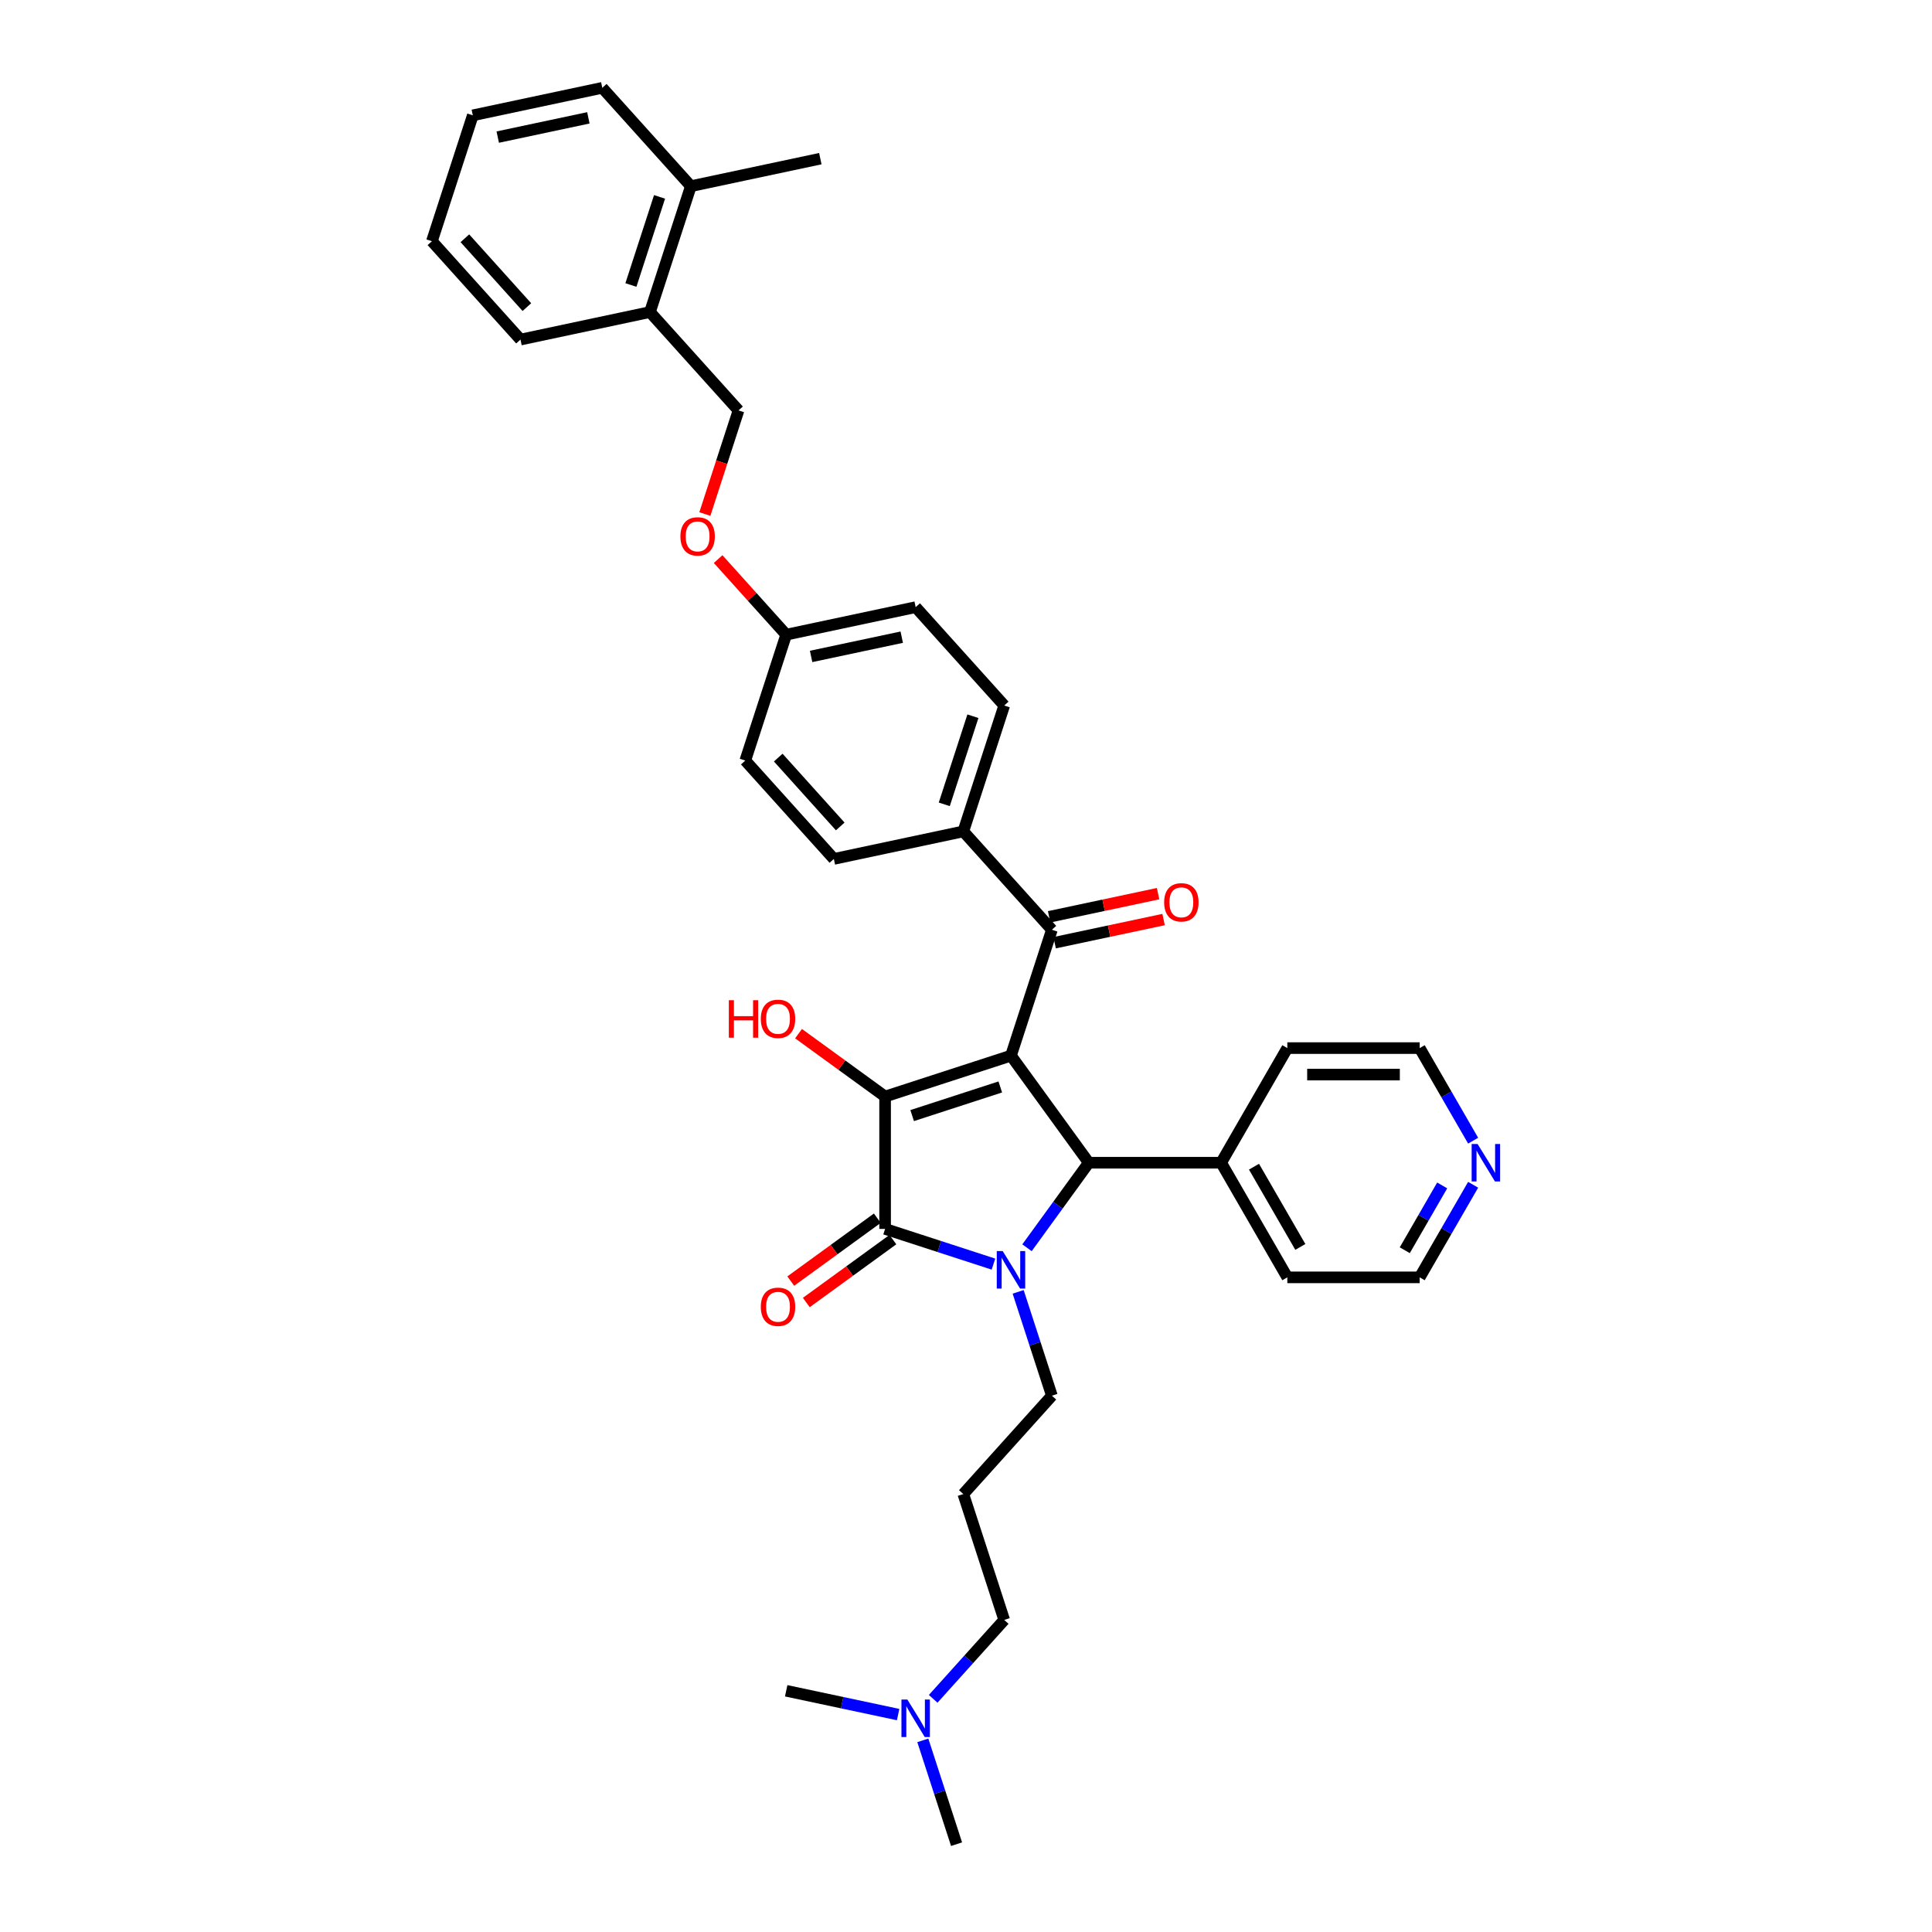 <?xml version='1.0' encoding='iso-8859-1'?>
<svg version='1.1' baseProfile='full'
              xmlns='http://www.w3.org/2000/svg'
                      xmlns:rdkit='http://www.rdkit.org/xml'
                      xmlns:xlink='http://www.w3.org/1999/xlink'
                  xml:space='preserve'
width='1000px' height='1000px' viewBox='0 0 1000 1000'>
<!-- END OF HEADER -->
<rect style='opacity:1.0;fill:#FFFFFF;stroke:none' width='1000' height='1000' x='0' y='0'> </rect>
<path class='bond-1' d='M 523.283,546.4 L 458.127,567.57' style='fill:none;fill-rule:evenodd;stroke:#000000;stroke-width:6px;stroke-linecap:butt;stroke-linejoin:miter;stroke-opacity:1' />
<path class='bond-1' d='M 517.744,562.607 L 472.134,577.426' style='fill:none;fill-rule:evenodd;stroke:#000000;stroke-width:6px;stroke-linecap:butt;stroke-linejoin:miter;stroke-opacity:1' />
<path class='bond-3' d='M 523.283,546.4 L 563.552,601.825' style='fill:none;fill-rule:evenodd;stroke:#000000;stroke-width:6px;stroke-linecap:butt;stroke-linejoin:miter;stroke-opacity:1' />
<path class='bond-4' d='M 523.283,546.4 L 544.454,481.243' style='fill:none;fill-rule:evenodd;stroke:#000000;stroke-width:6px;stroke-linecap:butt;stroke-linejoin:miter;stroke-opacity:1' />
<path class='bond-0' d='M 531.576,645.837 L 547.564,623.831' style='fill:none;fill-rule:evenodd;stroke:#0000FF;stroke-width:6px;stroke-linecap:butt;stroke-linejoin:miter;stroke-opacity:1' />
<path class='bond-0' d='M 547.564,623.831 L 563.552,601.825' style='fill:none;fill-rule:evenodd;stroke:#000000;stroke-width:6px;stroke-linecap:butt;stroke-linejoin:miter;stroke-opacity:1' />
<path class='bond-11' d='M 526.992,668.664 L 535.723,695.536' style='fill:none;fill-rule:evenodd;stroke:#0000FF;stroke-width:6px;stroke-linecap:butt;stroke-linejoin:miter;stroke-opacity:1' />
<path class='bond-11' d='M 535.723,695.536 L 544.454,722.407' style='fill:none;fill-rule:evenodd;stroke:#000000;stroke-width:6px;stroke-linecap:butt;stroke-linejoin:miter;stroke-opacity:1' />
<path class='bond-35' d='M 514.213,654.303 L 486.17,645.192' style='fill:none;fill-rule:evenodd;stroke:#0000FF;stroke-width:6px;stroke-linecap:butt;stroke-linejoin:miter;stroke-opacity:1' />
<path class='bond-35' d='M 486.17,645.192 L 458.127,636.08' style='fill:none;fill-rule:evenodd;stroke:#000000;stroke-width:6px;stroke-linecap:butt;stroke-linejoin:miter;stroke-opacity:1' />
<path class='bond-2' d='M 458.127,567.57 L 458.127,636.08' style='fill:none;fill-rule:evenodd;stroke:#000000;stroke-width:6px;stroke-linecap:butt;stroke-linejoin:miter;stroke-opacity:1' />
<path class='bond-9' d='M 458.127,567.57 L 435.724,551.293' style='fill:none;fill-rule:evenodd;stroke:#000000;stroke-width:6px;stroke-linecap:butt;stroke-linejoin:miter;stroke-opacity:1' />
<path class='bond-9' d='M 435.724,551.293 L 413.32,535.017' style='fill:none;fill-rule:evenodd;stroke:#FF0000;stroke-width:6px;stroke-linecap:butt;stroke-linejoin:miter;stroke-opacity:1' />
<path class='bond-5' d='M 454.1,630.537 L 431.697,646.814' style='fill:none;fill-rule:evenodd;stroke:#000000;stroke-width:6px;stroke-linecap:butt;stroke-linejoin:miter;stroke-opacity:1' />
<path class='bond-5' d='M 431.697,646.814 L 409.294,663.091' style='fill:none;fill-rule:evenodd;stroke:#FF0000;stroke-width:6px;stroke-linecap:butt;stroke-linejoin:miter;stroke-opacity:1' />
<path class='bond-5' d='M 462.154,641.623 L 439.751,657.899' style='fill:none;fill-rule:evenodd;stroke:#000000;stroke-width:6px;stroke-linecap:butt;stroke-linejoin:miter;stroke-opacity:1' />
<path class='bond-5' d='M 439.751,657.899 L 417.347,674.176' style='fill:none;fill-rule:evenodd;stroke:#FF0000;stroke-width:6px;stroke-linecap:butt;stroke-linejoin:miter;stroke-opacity:1' />
<path class='bond-7' d='M 563.552,601.825 L 632.062,601.825' style='fill:none;fill-rule:evenodd;stroke:#000000;stroke-width:6px;stroke-linecap:butt;stroke-linejoin:miter;stroke-opacity:1' />
<path class='bond-6' d='M 544.454,481.243 L 498.612,430.331' style='fill:none;fill-rule:evenodd;stroke:#000000;stroke-width:6px;stroke-linecap:butt;stroke-linejoin:miter;stroke-opacity:1' />
<path class='bond-8' d='M 545.878,487.944 L 574.075,481.951' style='fill:none;fill-rule:evenodd;stroke:#000000;stroke-width:6px;stroke-linecap:butt;stroke-linejoin:miter;stroke-opacity:1' />
<path class='bond-8' d='M 574.075,481.951 L 602.272,475.958' style='fill:none;fill-rule:evenodd;stroke:#FF0000;stroke-width:6px;stroke-linecap:butt;stroke-linejoin:miter;stroke-opacity:1' />
<path class='bond-8' d='M 543.03,474.542 L 571.226,468.549' style='fill:none;fill-rule:evenodd;stroke:#000000;stroke-width:6px;stroke-linecap:butt;stroke-linejoin:miter;stroke-opacity:1' />
<path class='bond-8' d='M 571.226,468.549 L 599.423,462.555' style='fill:none;fill-rule:evenodd;stroke:#FF0000;stroke-width:6px;stroke-linecap:butt;stroke-linejoin:miter;stroke-opacity:1' />
<path class='bond-14' d='M 498.612,430.331 L 519.783,365.174' style='fill:none;fill-rule:evenodd;stroke:#000000;stroke-width:6px;stroke-linecap:butt;stroke-linejoin:miter;stroke-opacity:1' />
<path class='bond-14' d='M 488.756,416.323 L 503.576,370.713' style='fill:none;fill-rule:evenodd;stroke:#000000;stroke-width:6px;stroke-linecap:butt;stroke-linejoin:miter;stroke-opacity:1' />
<path class='bond-15' d='M 498.612,430.331 L 431.6,444.575' style='fill:none;fill-rule:evenodd;stroke:#000000;stroke-width:6px;stroke-linecap:butt;stroke-linejoin:miter;stroke-opacity:1' />
<path class='bond-26' d='M 632.062,601.825 L 666.317,542.494' style='fill:none;fill-rule:evenodd;stroke:#000000;stroke-width:6px;stroke-linecap:butt;stroke-linejoin:miter;stroke-opacity:1' />
<path class='bond-27' d='M 632.062,601.825 L 666.317,661.156' style='fill:none;fill-rule:evenodd;stroke:#000000;stroke-width:6px;stroke-linecap:butt;stroke-linejoin:miter;stroke-opacity:1' />
<path class='bond-27' d='M 649.066,603.874 L 673.045,645.406' style='fill:none;fill-rule:evenodd;stroke:#000000;stroke-width:6px;stroke-linecap:butt;stroke-linejoin:miter;stroke-opacity:1' />
<path class='bond-10' d='M 762.492,613.239 L 748.659,637.198' style='fill:none;fill-rule:evenodd;stroke:#0000FF;stroke-width:6px;stroke-linecap:butt;stroke-linejoin:miter;stroke-opacity:1' />
<path class='bond-10' d='M 748.659,637.198 L 734.826,661.156' style='fill:none;fill-rule:evenodd;stroke:#000000;stroke-width:6px;stroke-linecap:butt;stroke-linejoin:miter;stroke-opacity:1' />
<path class='bond-10' d='M 746.476,613.576 L 736.793,630.347' style='fill:none;fill-rule:evenodd;stroke:#0000FF;stroke-width:6px;stroke-linecap:butt;stroke-linejoin:miter;stroke-opacity:1' />
<path class='bond-10' d='M 736.793,630.347 L 727.11,647.118' style='fill:none;fill-rule:evenodd;stroke:#000000;stroke-width:6px;stroke-linecap:butt;stroke-linejoin:miter;stroke-opacity:1' />
<path class='bond-37' d='M 762.492,590.411 L 748.659,566.453' style='fill:none;fill-rule:evenodd;stroke:#0000FF;stroke-width:6px;stroke-linecap:butt;stroke-linejoin:miter;stroke-opacity:1' />
<path class='bond-37' d='M 748.659,566.453 L 734.826,542.494' style='fill:none;fill-rule:evenodd;stroke:#000000;stroke-width:6px;stroke-linecap:butt;stroke-linejoin:miter;stroke-opacity:1' />
<path class='bond-18' d='M 544.454,722.407 L 498.612,773.32' style='fill:none;fill-rule:evenodd;stroke:#000000;stroke-width:6px;stroke-linecap:butt;stroke-linejoin:miter;stroke-opacity:1' />
<path class='bond-12' d='M 336.415,161.524 L 382.257,212.436' style='fill:none;fill-rule:evenodd;stroke:#000000;stroke-width:6px;stroke-linecap:butt;stroke-linejoin:miter;stroke-opacity:1' />
<path class='bond-16' d='M 336.415,161.524 L 357.586,96.367' style='fill:none;fill-rule:evenodd;stroke:#000000;stroke-width:6px;stroke-linecap:butt;stroke-linejoin:miter;stroke-opacity:1' />
<path class='bond-16' d='M 326.559,147.516 L 341.379,101.906' style='fill:none;fill-rule:evenodd;stroke:#000000;stroke-width:6px;stroke-linecap:butt;stroke-linejoin:miter;stroke-opacity:1' />
<path class='bond-28' d='M 336.415,161.524 L 269.403,175.768' style='fill:none;fill-rule:evenodd;stroke:#000000;stroke-width:6px;stroke-linecap:butt;stroke-linejoin:miter;stroke-opacity:1' />
<path class='bond-13' d='M 382.257,212.436 L 373.544,239.253' style='fill:none;fill-rule:evenodd;stroke:#000000;stroke-width:6px;stroke-linecap:butt;stroke-linejoin:miter;stroke-opacity:1' />
<path class='bond-13' d='M 373.544,239.253 L 364.831,266.069' style='fill:none;fill-rule:evenodd;stroke:#FF0000;stroke-width:6px;stroke-linecap:butt;stroke-linejoin:miter;stroke-opacity:1' />
<path class='bond-22' d='M 519.783,365.174 L 473.941,314.261' style='fill:none;fill-rule:evenodd;stroke:#000000;stroke-width:6px;stroke-linecap:butt;stroke-linejoin:miter;stroke-opacity:1' />
<path class='bond-21' d='M 431.6,444.575 L 385.758,393.662' style='fill:none;fill-rule:evenodd;stroke:#000000;stroke-width:6px;stroke-linecap:butt;stroke-linejoin:miter;stroke-opacity:1' />
<path class='bond-21' d='M 434.906,427.769 L 402.817,392.13' style='fill:none;fill-rule:evenodd;stroke:#000000;stroke-width:6px;stroke-linecap:butt;stroke-linejoin:miter;stroke-opacity:1' />
<path class='bond-29' d='M 357.586,96.367 L 424.598,82.123' style='fill:none;fill-rule:evenodd;stroke:#000000;stroke-width:6px;stroke-linecap:butt;stroke-linejoin:miter;stroke-opacity:1' />
<path class='bond-30' d='M 357.586,96.367 L 311.744,45.455' style='fill:none;fill-rule:evenodd;stroke:#000000;stroke-width:6px;stroke-linecap:butt;stroke-linejoin:miter;stroke-opacity:1' />
<path class='bond-17' d='M 371.705,289.386 L 389.317,308.946' style='fill:none;fill-rule:evenodd;stroke:#FF0000;stroke-width:6px;stroke-linecap:butt;stroke-linejoin:miter;stroke-opacity:1' />
<path class='bond-17' d='M 389.317,308.946 L 406.928,328.505' style='fill:none;fill-rule:evenodd;stroke:#000000;stroke-width:6px;stroke-linecap:butt;stroke-linejoin:miter;stroke-opacity:1' />
<path class='bond-23' d='M 498.612,773.32 L 519.783,838.476' style='fill:none;fill-rule:evenodd;stroke:#000000;stroke-width:6px;stroke-linecap:butt;stroke-linejoin:miter;stroke-opacity:1' />
<path class='bond-19' d='M 406.928,328.505 L 385.758,393.662' style='fill:none;fill-rule:evenodd;stroke:#000000;stroke-width:6px;stroke-linecap:butt;stroke-linejoin:miter;stroke-opacity:1' />
<path class='bond-36' d='M 406.928,328.505 L 473.941,314.261' style='fill:none;fill-rule:evenodd;stroke:#000000;stroke-width:6px;stroke-linecap:butt;stroke-linejoin:miter;stroke-opacity:1' />
<path class='bond-36' d='M 419.829,339.771 L 466.738,329.801' style='fill:none;fill-rule:evenodd;stroke:#000000;stroke-width:6px;stroke-linecap:butt;stroke-linejoin:miter;stroke-opacity:1' />
<path class='bond-20' d='M 483.012,879.315 L 501.397,858.896' style='fill:none;fill-rule:evenodd;stroke:#0000FF;stroke-width:6px;stroke-linecap:butt;stroke-linejoin:miter;stroke-opacity:1' />
<path class='bond-20' d='M 501.397,858.896 L 519.783,838.476' style='fill:none;fill-rule:evenodd;stroke:#000000;stroke-width:6px;stroke-linecap:butt;stroke-linejoin:miter;stroke-opacity:1' />
<path class='bond-31' d='M 477.649,900.803 L 486.38,927.674' style='fill:none;fill-rule:evenodd;stroke:#0000FF;stroke-width:6px;stroke-linecap:butt;stroke-linejoin:miter;stroke-opacity:1' />
<path class='bond-31' d='M 486.38,927.674 L 495.112,954.545' style='fill:none;fill-rule:evenodd;stroke:#000000;stroke-width:6px;stroke-linecap:butt;stroke-linejoin:miter;stroke-opacity:1' />
<path class='bond-32' d='M 464.87,887.461 L 435.899,881.303' style='fill:none;fill-rule:evenodd;stroke:#0000FF;stroke-width:6px;stroke-linecap:butt;stroke-linejoin:miter;stroke-opacity:1' />
<path class='bond-32' d='M 435.899,881.303 L 406.928,875.145' style='fill:none;fill-rule:evenodd;stroke:#000000;stroke-width:6px;stroke-linecap:butt;stroke-linejoin:miter;stroke-opacity:1' />
<path class='bond-24' d='M 734.826,542.494 L 666.317,542.494' style='fill:none;fill-rule:evenodd;stroke:#000000;stroke-width:6px;stroke-linecap:butt;stroke-linejoin:miter;stroke-opacity:1' />
<path class='bond-24' d='M 724.55,556.196 L 676.593,556.196' style='fill:none;fill-rule:evenodd;stroke:#000000;stroke-width:6px;stroke-linecap:butt;stroke-linejoin:miter;stroke-opacity:1' />
<path class='bond-25' d='M 734.826,661.156 L 666.317,661.156' style='fill:none;fill-rule:evenodd;stroke:#000000;stroke-width:6px;stroke-linecap:butt;stroke-linejoin:miter;stroke-opacity:1' />
<path class='bond-34' d='M 269.403,175.768 L 223.561,124.855' style='fill:none;fill-rule:evenodd;stroke:#000000;stroke-width:6px;stroke-linecap:butt;stroke-linejoin:miter;stroke-opacity:1' />
<path class='bond-34' d='M 272.709,158.962 L 240.62,123.324' style='fill:none;fill-rule:evenodd;stroke:#000000;stroke-width:6px;stroke-linecap:butt;stroke-linejoin:miter;stroke-opacity:1' />
<path class='bond-38' d='M 311.744,45.455 L 244.731,59.699' style='fill:none;fill-rule:evenodd;stroke:#000000;stroke-width:6px;stroke-linecap:butt;stroke-linejoin:miter;stroke-opacity:1' />
<path class='bond-38' d='M 304.541,60.994 L 257.632,70.964' style='fill:none;fill-rule:evenodd;stroke:#000000;stroke-width:6px;stroke-linecap:butt;stroke-linejoin:miter;stroke-opacity:1' />
<path class='bond-33' d='M 244.731,59.699 L 223.561,124.855' style='fill:none;fill-rule:evenodd;stroke:#000000;stroke-width:6px;stroke-linecap:butt;stroke-linejoin:miter;stroke-opacity:1' />
<path  class='atom-1' d='M 518.995 647.55
L 525.352 657.826
Q 525.983 658.84, 526.997 660.676
Q 528.011 662.512, 528.065 662.622
L 528.065 647.55
L 530.641 647.55
L 530.641 666.952
L 527.983 666.952
L 521.16 655.716
Q 520.365 654.401, 519.515 652.893
Q 518.693 651.386, 518.447 650.92
L 518.447 666.952
L 515.925 666.952
L 515.925 647.55
L 518.995 647.55
' fill='#0000FF'/>
<path  class='atom-6' d='M 393.795 676.404
Q 393.795 671.745, 396.097 669.142
Q 398.399 666.538, 402.701 666.538
Q 407.004 666.538, 409.306 669.142
Q 411.608 671.745, 411.608 676.404
Q 411.608 681.117, 409.278 683.803
Q 406.949 686.461, 402.701 686.461
Q 398.426 686.461, 396.097 683.803
Q 393.795 681.145, 393.795 676.404
M 402.701 684.269
Q 405.661 684.269, 407.25 682.296
Q 408.867 680.295, 408.867 676.404
Q 408.867 672.595, 407.25 670.676
Q 405.661 668.731, 402.701 668.731
Q 399.742 668.731, 398.125 670.649
Q 396.536 672.567, 396.536 676.404
Q 396.536 680.323, 398.125 682.296
Q 399.742 684.269, 402.701 684.269
' fill='#FF0000'/>
<path  class='atom-9' d='M 602.56 467.054
Q 602.56 462.395, 604.862 459.792
Q 607.164 457.189, 611.467 457.189
Q 615.769 457.189, 618.071 459.792
Q 620.373 462.395, 620.373 467.054
Q 620.373 471.767, 618.044 474.453
Q 615.714 477.111, 611.467 477.111
Q 607.192 477.111, 604.862 474.453
Q 602.56 471.795, 602.56 467.054
M 611.467 474.919
Q 614.426 474.919, 616.016 472.946
Q 617.632 470.945, 617.632 467.054
Q 617.632 463.245, 616.016 461.327
Q 614.426 459.381, 611.467 459.381
Q 608.507 459.381, 606.89 461.299
Q 605.301 463.217, 605.301 467.054
Q 605.301 470.973, 606.89 472.946
Q 608.507 474.919, 611.467 474.919
' fill='#FF0000'/>
<path  class='atom-10' d='M 377.243 517.71
L 379.874 517.71
L 379.874 525.959
L 389.794 525.959
L 389.794 517.71
L 392.425 517.71
L 392.425 537.112
L 389.794 537.112
L 389.794 528.151
L 379.874 528.151
L 379.874 537.112
L 377.243 537.112
L 377.243 517.71
' fill='#FF0000'/>
<path  class='atom-10' d='M 393.795 527.356
Q 393.795 522.698, 396.097 520.094
Q 398.399 517.491, 402.701 517.491
Q 407.004 517.491, 409.306 520.094
Q 411.608 522.698, 411.608 527.356
Q 411.608 532.07, 409.278 534.755
Q 406.949 537.413, 402.701 537.413
Q 398.426 537.413, 396.097 534.755
Q 393.795 532.097, 393.795 527.356
M 402.701 535.221
Q 405.661 535.221, 407.25 533.248
Q 408.867 531.248, 408.867 527.356
Q 408.867 523.547, 407.25 521.629
Q 405.661 519.683, 402.701 519.683
Q 399.742 519.683, 398.125 521.601
Q 396.536 523.52, 396.536 527.356
Q 396.536 531.275, 398.125 533.248
Q 399.742 535.221, 402.701 535.221
' fill='#FF0000'/>
<path  class='atom-11' d='M 764.793 592.124
L 771.15 602.401
Q 771.781 603.415, 772.795 605.251
Q 773.808 607.087, 773.863 607.196
L 773.863 592.124
L 776.439 592.124
L 776.439 611.526
L 773.781 611.526
L 766.958 600.291
Q 766.163 598.975, 765.313 597.468
Q 764.491 595.961, 764.245 595.495
L 764.245 611.526
L 761.723 611.526
L 761.723 592.124
L 764.793 592.124
' fill='#0000FF'/>
<path  class='atom-18' d='M 352.18 277.648
Q 352.18 272.989, 354.482 270.386
Q 356.784 267.782, 361.086 267.782
Q 365.389 267.782, 367.691 270.386
Q 369.993 272.989, 369.993 277.648
Q 369.993 282.361, 367.663 285.047
Q 365.334 287.705, 361.086 287.705
Q 356.811 287.705, 354.482 285.047
Q 352.18 282.388, 352.18 277.648
M 361.086 285.513
Q 364.046 285.513, 365.635 283.539
Q 367.252 281.539, 367.252 277.648
Q 367.252 273.838, 365.635 271.92
Q 364.046 269.975, 361.086 269.975
Q 358.127 269.975, 356.51 271.893
Q 354.921 273.811, 354.921 277.648
Q 354.921 281.566, 356.51 283.539
Q 358.127 285.513, 361.086 285.513
' fill='#FF0000'/>
<path  class='atom-21' d='M 469.652 879.688
L 476.01 889.964
Q 476.64 890.978, 477.654 892.814
Q 478.668 894.65, 478.723 894.76
L 478.723 879.688
L 481.299 879.688
L 481.299 899.09
L 478.641 899.09
L 471.817 887.854
Q 471.022 886.539, 470.173 885.032
Q 469.351 883.524, 469.104 883.059
L 469.104 899.09
L 466.583 899.09
L 466.583 879.688
L 469.652 879.688
' fill='#0000FF'/>
</svg>
